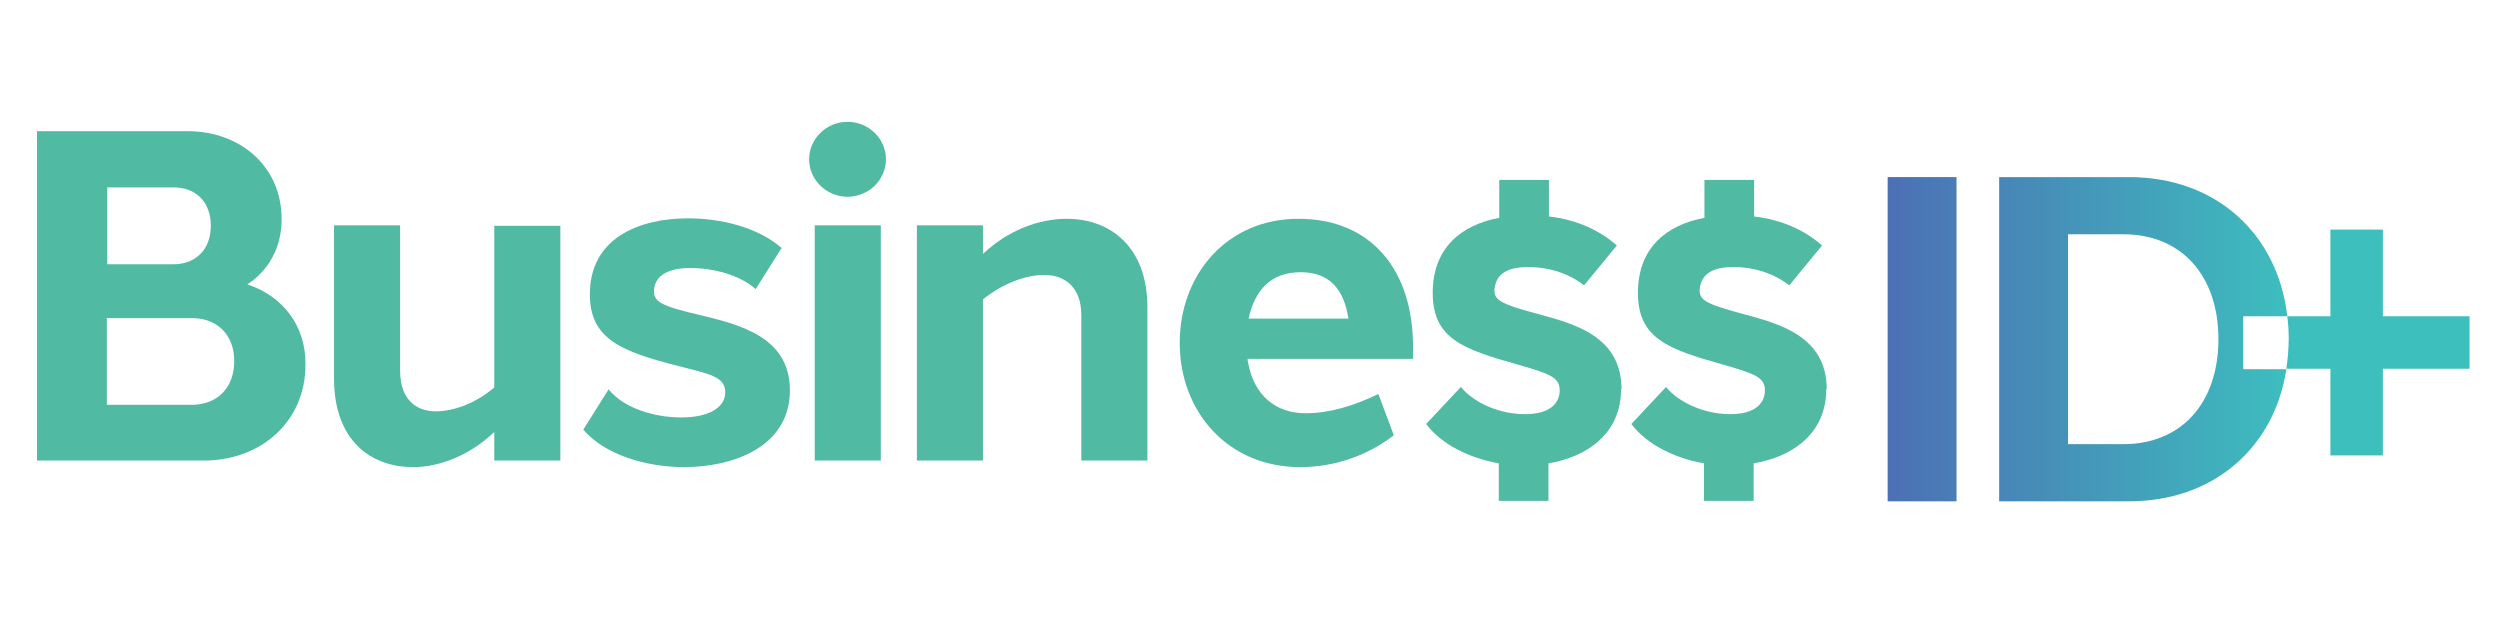 <?xml version="1.0" encoding="UTF-8"?>
<svg id="Layer_1" xmlns="http://www.w3.org/2000/svg" xmlns:xlink="http://www.w3.org/1999/xlink" version="1.1" viewBox="0 0 533.6 132.3">
  <!-- Generator: Adobe Illustrator 29.7.1, SVG Export Plug-In . SVG Version: 2.1.1 Build 8)  -->
  <defs>
    <linearGradient id="linear-gradient" x1="402.9" y1="72.4" x2="527.1" y2="72.4" gradientUnits="userSpaceOnUse">
      <stop offset="0" stop-color="#4c70b5"/>
      <stop offset=".7" stop-color="#3dbfbe"/>
    </linearGradient>
  </defs>
  <path d="M52.8,60.7c7.3,2.4,12.5,8.6,12.4,17.1,0,12.4-9.7,20.5-21.7,20.5h-20.6s-15,0-15,0V28h32.2c11.1,0,20.1,7.5,20,18.9,0,6.1-2.9,10.9-7.3,13.8h0ZM22.9,56.4h14.2c4.5,0,7.9-3,7.9-8.2,0-5.2-3.3-8.2-7.9-8.2h-14.2v16.5ZM41,67.9h-18.2v18.5h18.2c5.1,0,9-3.4,9-9.3,0-5.8-3.8-9.2-9-9.2Z" style="fill: #50baa2;"/>
  <path d="M119.6,98.3h-14.1v-6.1c-5.1,4.9-11.6,7.5-17.3,7.5-9.2,0-16.9-5.8-16.9-18.9v-32.7h14.1v31c0,5.7,2.9,8.6,7.5,8.7,4.1,0,8.7-1.8,12.6-5.1v-34.5h14.1v50.2Z" style="fill: #50baa2;"/>
  <path d="M166.7,53.1l-5.4,8.6c-3.4-3-9-4.5-14-4.5-4.3,0-7.5,1.4-7.7,4.7-.2,2.5,1.6,3.4,9.2,5.2,8.7,2.1,19.8,4.6,19.8,16.2,0,12.2-12.3,16.4-22.6,16.4-8.2,0-17-2.7-21.5-8l5.4-8.6c3.2,4,9.7,6,15.5,6,5.9,0,9.4-2.1,9.4-5.4,0-3.3-3.5-3.9-9.7-5.5-12.7-3.2-19.2-5.9-19.2-15.4,0-12,10.5-16.2,21-16.2,6.7,0,14.8,1.8,20,6.4Z" style="fill: #50baa2;"/>
  <path d="M189.1,34c0,4.4-3.7,8-8.2,8s-8.2-3.6-8.2-8,3.7-8,8.2-8,8.2,3.6,8.2,8ZM173.9,98.3v-50.2h14.1v50.2h-14.1Z" style="fill: #50baa2;"/>
  <path d="M227.7,46.7c9.2,0,17.2,5.9,17.2,18.9v32.7h-14.1v-31c0-6-3.5-8.7-8.1-8.6-3.9,0-8.8,1.9-12.9,5.2v34.4h-14.1v-50.2h14.1v6.1c5.4-5.1,12-7.5,17.9-7.5h0Z" style="fill: #50baa2;"/>
  <path d="M277.2,46.7c15.5,0,24.5,11,24.4,27.6,0,.8,0,1.6,0,2.3h-35.3c0,.3,0,.5.1.8,1.2,6.9,5.9,10.9,12.4,10.8,4.8,0,10-1.5,15.4-4.1l3.3,8.8c-5.7,4.4-12.7,6.8-20,6.8-15.5,0-25.7-11.9-25.7-26.5s10.1-26.6,25.5-26.5h0ZM266.5,68h21.3c-.9-6-3.8-9.9-10.2-9.9s-9.8,3.9-11.1,9.9Z" style="fill: #50baa2;"/>
  <path d="M346,83c0,9.9-7.7,14.6-15.5,15.9v8h-10.6v-8c-6.2-1.1-12.2-4-15.5-8.4l7.4-7.9c2.9,3.5,8.4,5.8,13.7,5.8,5.3,0,7.3-2.3,7.4-4.9.1-3-2.1-3.7-9-5.7-11.8-3.3-18.1-5.6-18.1-15.3,0-9.6,6.1-14.5,14.2-16v-8.1h10.6v7.8c6,.7,10.9,3,14.5,6.2l-7,8.5c-2.8-2.2-6.9-3.9-11.9-3.9-3.9,0-6.8,1.1-7.2,4.6-.2,2.4,1,3.2,9.2,5.4,7.7,2.1,17.9,4.7,17.9,16.1h0Z" style="fill: #50baa2;"/>
  <path d="M389.8,83c0,9.9-7.7,14.6-15.5,15.9v8h-10.6v-8c-6.2-1.1-12.2-4-15.5-8.4l7.4-7.9c2.9,3.5,8.4,5.8,13.7,5.8,5.3,0,7.3-2.3,7.4-4.9.1-3-2.1-3.7-9-5.7-11.8-3.3-18.1-5.6-18.1-15.3,0-9.6,6.1-14.5,14.2-16v-8.1h10.6v7.8c6,.7,10.9,3,14.5,6.2l-7,8.5c-2.8-2.2-6.9-3.9-11.9-3.9-3.9,0-6.8,1.1-7.2,4.6-.2,2.4,1,3.2,9.2,5.4,7.7,2.1,17.9,4.7,17.9,16.1h0Z" style="fill: #50baa2;"/>
  <path d="M402.9,106.9V37.8h14.7v69.2h-14.7ZM478.8,67.5h9.4c-2-17.4-15-29.7-33.8-29.7h-27.7v69.2h27.7c18.3,0,31.1-11.7,33.6-28.2h-9.2v-11.2ZM453.2,94.8h-11.8v-44.8h11.8c12.4,0,20.3,8.8,20.3,22.4s-7.9,22.4-20.3,22.4ZM508.6,67.5v-18.5h-11.2v18.5h-9.2c.2,1.6.3,3.2.3,4.9s-.2,4.3-.5,6.3h9.4v18.5h11.2v-18.5h18.5v-11.2h-18.5Z" style="fill: url(#linear-gradient);"/>
</svg>